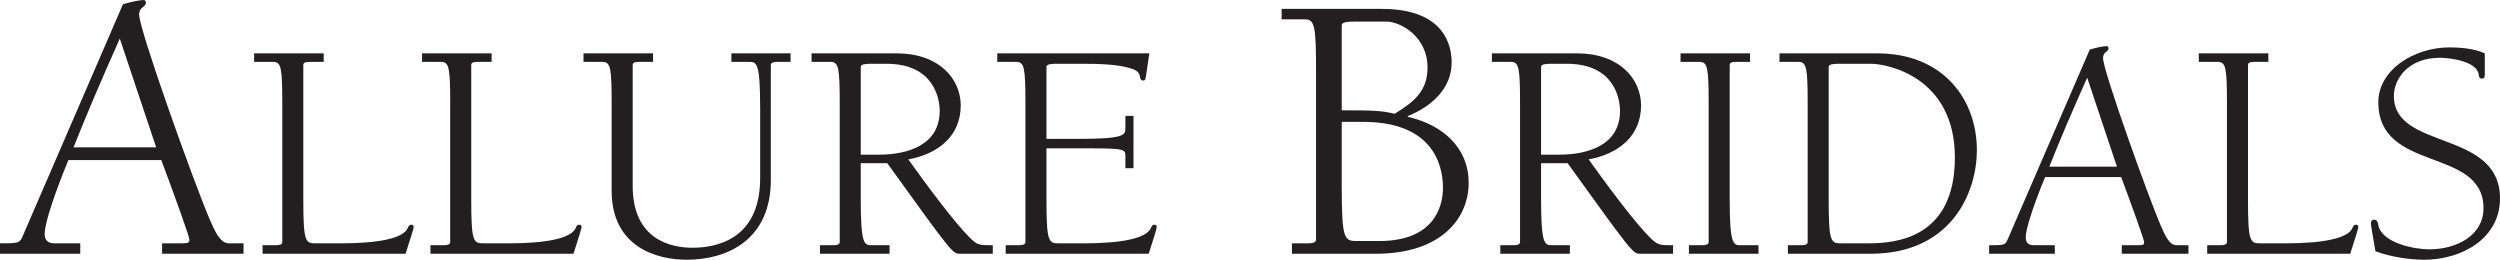 <svg xmlns="http://www.w3.org/2000/svg" fill="none" viewBox="0 0 154 16" height="16" width="154">
<g clip-path="url(#clip0_12055_3713)">
<path fill="#231F20" d="M7.379 2.376C6.113 5.227 5.382 6.937 4.53 9.075H9.62L7.379 2.376ZM4.213 9.859C3.36 11.925 2.752 13.754 2.752 14.396C2.752 14.585 2.776 14.989 3.36 14.989H4.335H4.944V15.631H0V14.989C1.145 14.989 1.217 14.989 1.412 14.514L7.574 0.262C8.11 0.096 8.67 0.001 8.841 0.001C8.938 0.001 8.987 0.072 8.987 0.167C8.987 0.452 8.572 0.405 8.572 0.903C8.572 1.854 12.007 11.402 12.908 13.492C13.249 14.277 13.566 14.989 14.101 14.989H15.002V15.631H9.985V14.989H11.203C11.617 14.989 11.666 14.942 11.666 14.752C11.666 14.562 10.691 11.878 9.936 9.859H4.213Z"></path>
<path fill="#231F20" d="M15.654 3.287H19.94V3.812H19.143C18.903 3.812 18.684 3.812 18.684 4.006V12.267C18.684 14.989 18.823 14.989 19.502 14.989H20.777C21.754 14.989 24.724 14.989 25.122 14.037C25.162 13.939 25.202 13.843 25.341 13.843C25.421 13.843 25.481 13.901 25.481 13.978C25.481 14.095 25.242 14.814 24.982 15.631H16.173V15.106H16.99C17.209 15.106 17.389 15.067 17.389 14.912V6.416C17.389 4.201 17.329 3.812 16.83 3.812H15.654V3.287Z"></path>
<path fill="#231F20" d="M25.998 3.287H30.284V3.812H29.486C29.247 3.812 29.028 3.812 29.028 4.006V12.267C29.028 14.989 29.167 14.989 29.845 14.989H31.121C32.097 14.989 35.067 14.989 35.466 14.037C35.505 13.939 35.545 13.843 35.685 13.843C35.764 13.843 35.825 13.901 35.825 13.978C35.825 14.095 35.585 14.814 35.326 15.631H26.516V15.106H27.334C27.553 15.106 27.733 15.067 27.733 14.912V6.416C27.733 4.201 27.672 3.812 27.174 3.812H25.998V3.287Z"></path>
<path fill="#231F20" d="M45.052 3.287H48.699V3.812H47.882C47.663 3.812 47.483 3.851 47.483 4.006V11.082C47.483 14.795 44.773 16 42.302 16C40.487 16 37.677 15.242 37.677 11.743V6.416C37.677 4.201 37.617 3.812 37.119 3.812H35.943V3.287H40.228V3.812H39.431C39.192 3.812 38.973 3.812 38.973 4.006V11.451C38.973 14.814 41.404 15.261 42.64 15.261C43.956 15.261 46.826 14.873 46.826 10.965V6.65C46.826 3.87 46.606 3.812 46.168 3.812H45.052V3.287Z"></path>
<path fill="#231F20" d="M53.022 9.527H54.138C55.912 9.527 57.886 8.944 57.886 6.825C57.886 6.047 57.506 3.929 54.617 3.929H53.76C53.381 3.929 53.022 3.929 53.022 4.123V9.527ZM51.727 6.416C51.727 4.201 51.667 3.812 51.169 3.812H49.992V3.287H55.255C57.845 3.287 59.181 4.861 59.181 6.494C59.181 8.399 57.766 9.488 55.952 9.818C57.925 12.578 59.38 14.387 60.018 14.892C60.297 15.106 60.516 15.106 61.154 15.106V15.631H59.101C58.682 15.631 58.563 15.475 54.656 10.052H53.022V12.267C53.022 15.047 53.241 15.106 53.68 15.106H54.796V15.631H50.51V15.106H51.328C51.547 15.106 51.727 15.067 51.727 14.912V6.416Z"></path>
<path fill="#231F20" d="M61.432 3.287H70.8L70.6 4.628C70.56 4.861 70.56 4.959 70.421 4.959C70.262 4.959 70.241 4.842 70.222 4.726C70.182 4.415 69.942 4.298 69.624 4.201C68.787 3.948 67.59 3.929 66.674 3.929H65.199C64.82 3.929 64.462 3.929 64.462 4.123V8.555H66.355C69.205 8.555 69.325 8.341 69.325 7.913V7.136H69.823V10.363H69.325V9.643C69.325 9.197 69.325 9.138 66.993 9.138H64.462V12.267C64.462 14.989 64.601 14.989 65.279 14.989H66.555C67.531 14.989 70.501 14.989 70.9 14.037C70.939 13.939 70.979 13.843 71.119 13.843C71.198 13.843 71.258 13.901 71.258 13.978C71.258 14.095 71.019 14.814 70.76 15.631H61.95V15.106H62.768C62.986 15.106 63.166 15.067 63.166 14.912V6.416C63.166 4.201 63.106 3.812 62.608 3.812H61.432V3.287Z"></path>
<path fill="#231F20" d="M82.651 11.521C82.651 14.847 82.822 14.847 83.65 14.847H84.965C88.277 14.847 88.886 12.804 88.886 11.569C88.886 10.001 88.131 7.507 83.966 7.507H82.651V11.521ZM82.651 6.795C84.649 6.795 85.111 6.818 85.914 7.008C87.108 6.272 87.936 5.607 87.936 4.158C87.936 2.234 86.256 1.331 85.403 1.331H83.552C83.09 1.331 82.651 1.331 82.651 1.569V6.795ZM81.068 4.372C81.068 1.664 80.995 1.189 80.387 1.189H78.949V0.547H85.111C89.081 0.547 89.421 2.923 89.421 3.849C89.421 5.488 88.131 6.581 86.719 7.151V7.198C88.838 7.673 90.469 9.075 90.469 11.26C90.469 13.469 88.764 15.631 84.746 15.631H79.583V14.989H80.581C80.849 14.989 81.068 14.942 81.068 14.752V4.372Z"></path>
<path fill="#231F20" d="M94.93 9.527H96.046C97.82 9.527 99.793 8.944 99.793 6.825C99.793 6.047 99.415 3.929 96.525 3.929H95.668C95.289 3.929 94.93 3.929 94.93 4.123V9.527ZM93.635 6.416C93.635 4.201 93.575 3.812 93.077 3.812H91.9V3.287H97.162C99.754 3.287 101.089 4.861 101.089 6.494C101.089 8.399 99.674 9.488 97.86 9.818C99.833 12.578 101.288 14.387 101.926 14.892C102.205 15.106 102.424 15.106 103.062 15.106V15.631H101.009C100.591 15.631 100.471 15.475 96.564 10.052H94.93V12.267C94.93 15.047 95.149 15.106 95.588 15.106H96.704V15.631H92.419V15.106H93.236C93.455 15.106 93.635 15.067 93.635 14.912V6.416Z"></path>
<path fill="#231F20" d="M106.549 12.267C106.549 15.047 106.769 15.106 107.207 15.106H108.323V15.631H104.038V15.106H104.855C105.074 15.106 105.254 15.067 105.254 14.912V6.416C105.254 4.201 105.194 3.812 104.695 3.812H103.52V3.287H107.804V3.812H107.008C106.769 3.812 106.549 3.812 106.549 4.006V12.267Z"></path>
<path fill="#231F20" d="M112.647 12.267C112.647 14.989 112.786 14.989 113.464 14.989H115.098C116.812 14.989 120.42 14.659 120.42 9.702C120.42 4.726 116.235 3.929 115.258 3.929H113.385C113.006 3.929 112.647 3.929 112.647 4.123V12.267ZM111.352 6.416C111.352 4.201 111.292 3.812 110.793 3.812H109.617V3.287H115.637C119.722 3.287 121.776 6.144 121.776 9.255C121.776 11.762 120.281 15.631 115.218 15.631H110.135V15.106H110.953C111.172 15.106 111.352 15.067 111.352 14.912V6.416Z"></path>
<path fill="#231F20" d="M128.57 4.784C127.534 7.117 126.936 8.516 126.238 10.266H130.404L128.57 4.784ZM125.979 10.907C125.281 12.598 124.783 14.095 124.783 14.62C124.783 14.775 124.803 15.106 125.281 15.106H126.079H126.577V15.631H122.531V15.106C123.467 15.106 123.527 15.106 123.687 14.716L128.729 3.054C129.168 2.918 129.626 2.84 129.766 2.84C129.845 2.84 129.886 2.898 129.886 2.976C129.886 3.209 129.547 3.171 129.547 3.579C129.547 4.356 132.357 12.17 133.095 13.881C133.374 14.523 133.633 15.106 134.071 15.106H134.808V15.631H130.702V15.106H131.699C132.038 15.106 132.078 15.067 132.078 14.912C132.078 14.756 131.281 12.559 130.663 10.907H125.979Z"></path>
<path fill="#231F20" d="M135.445 3.287H139.731V3.812H138.934C138.695 3.812 138.476 3.812 138.476 4.006V12.267C138.476 14.989 138.615 14.989 139.293 14.989H140.568C141.545 14.989 144.515 14.989 144.914 14.037C144.953 13.939 144.993 13.843 145.133 13.843C145.212 13.843 145.272 13.901 145.272 13.978C145.272 14.095 145.033 14.814 144.773 15.631H135.964V15.106H136.781C137.001 15.106 137.18 15.067 137.18 14.912V6.416C137.18 4.201 137.12 3.812 136.622 3.812H135.445V3.287Z"></path>
<path fill="#231F20" d="M153.063 4.609C153.063 4.726 153.043 4.842 152.883 4.842C152.724 4.842 152.704 4.726 152.684 4.57C152.564 3.773 150.91 3.559 150.312 3.559C148.28 3.559 147.462 4.92 147.462 5.911C147.462 9.294 154 7.952 154 12.229C154 14.659 151.688 16 149.316 16C148.399 16 147.183 15.805 146.326 15.475C146.166 14.523 146.047 13.881 146.047 13.745C146.047 13.609 146.127 13.531 146.247 13.531C146.446 13.531 146.485 13.726 146.505 13.881C146.744 14.969 148.718 15.359 149.635 15.359C151.329 15.359 152.983 14.503 152.983 12.831C152.983 9.021 146.505 10.673 146.505 6.3C146.505 4.317 148.678 2.918 150.91 2.918C151.568 2.918 152.425 2.995 153.063 3.287V4.609Z"></path>
</g>
<defs>
<clipPath id="clip0_12055_3713">
<rect fill="white" height="16" width="154"></rect>
</clipPath>
</defs>
</svg>
